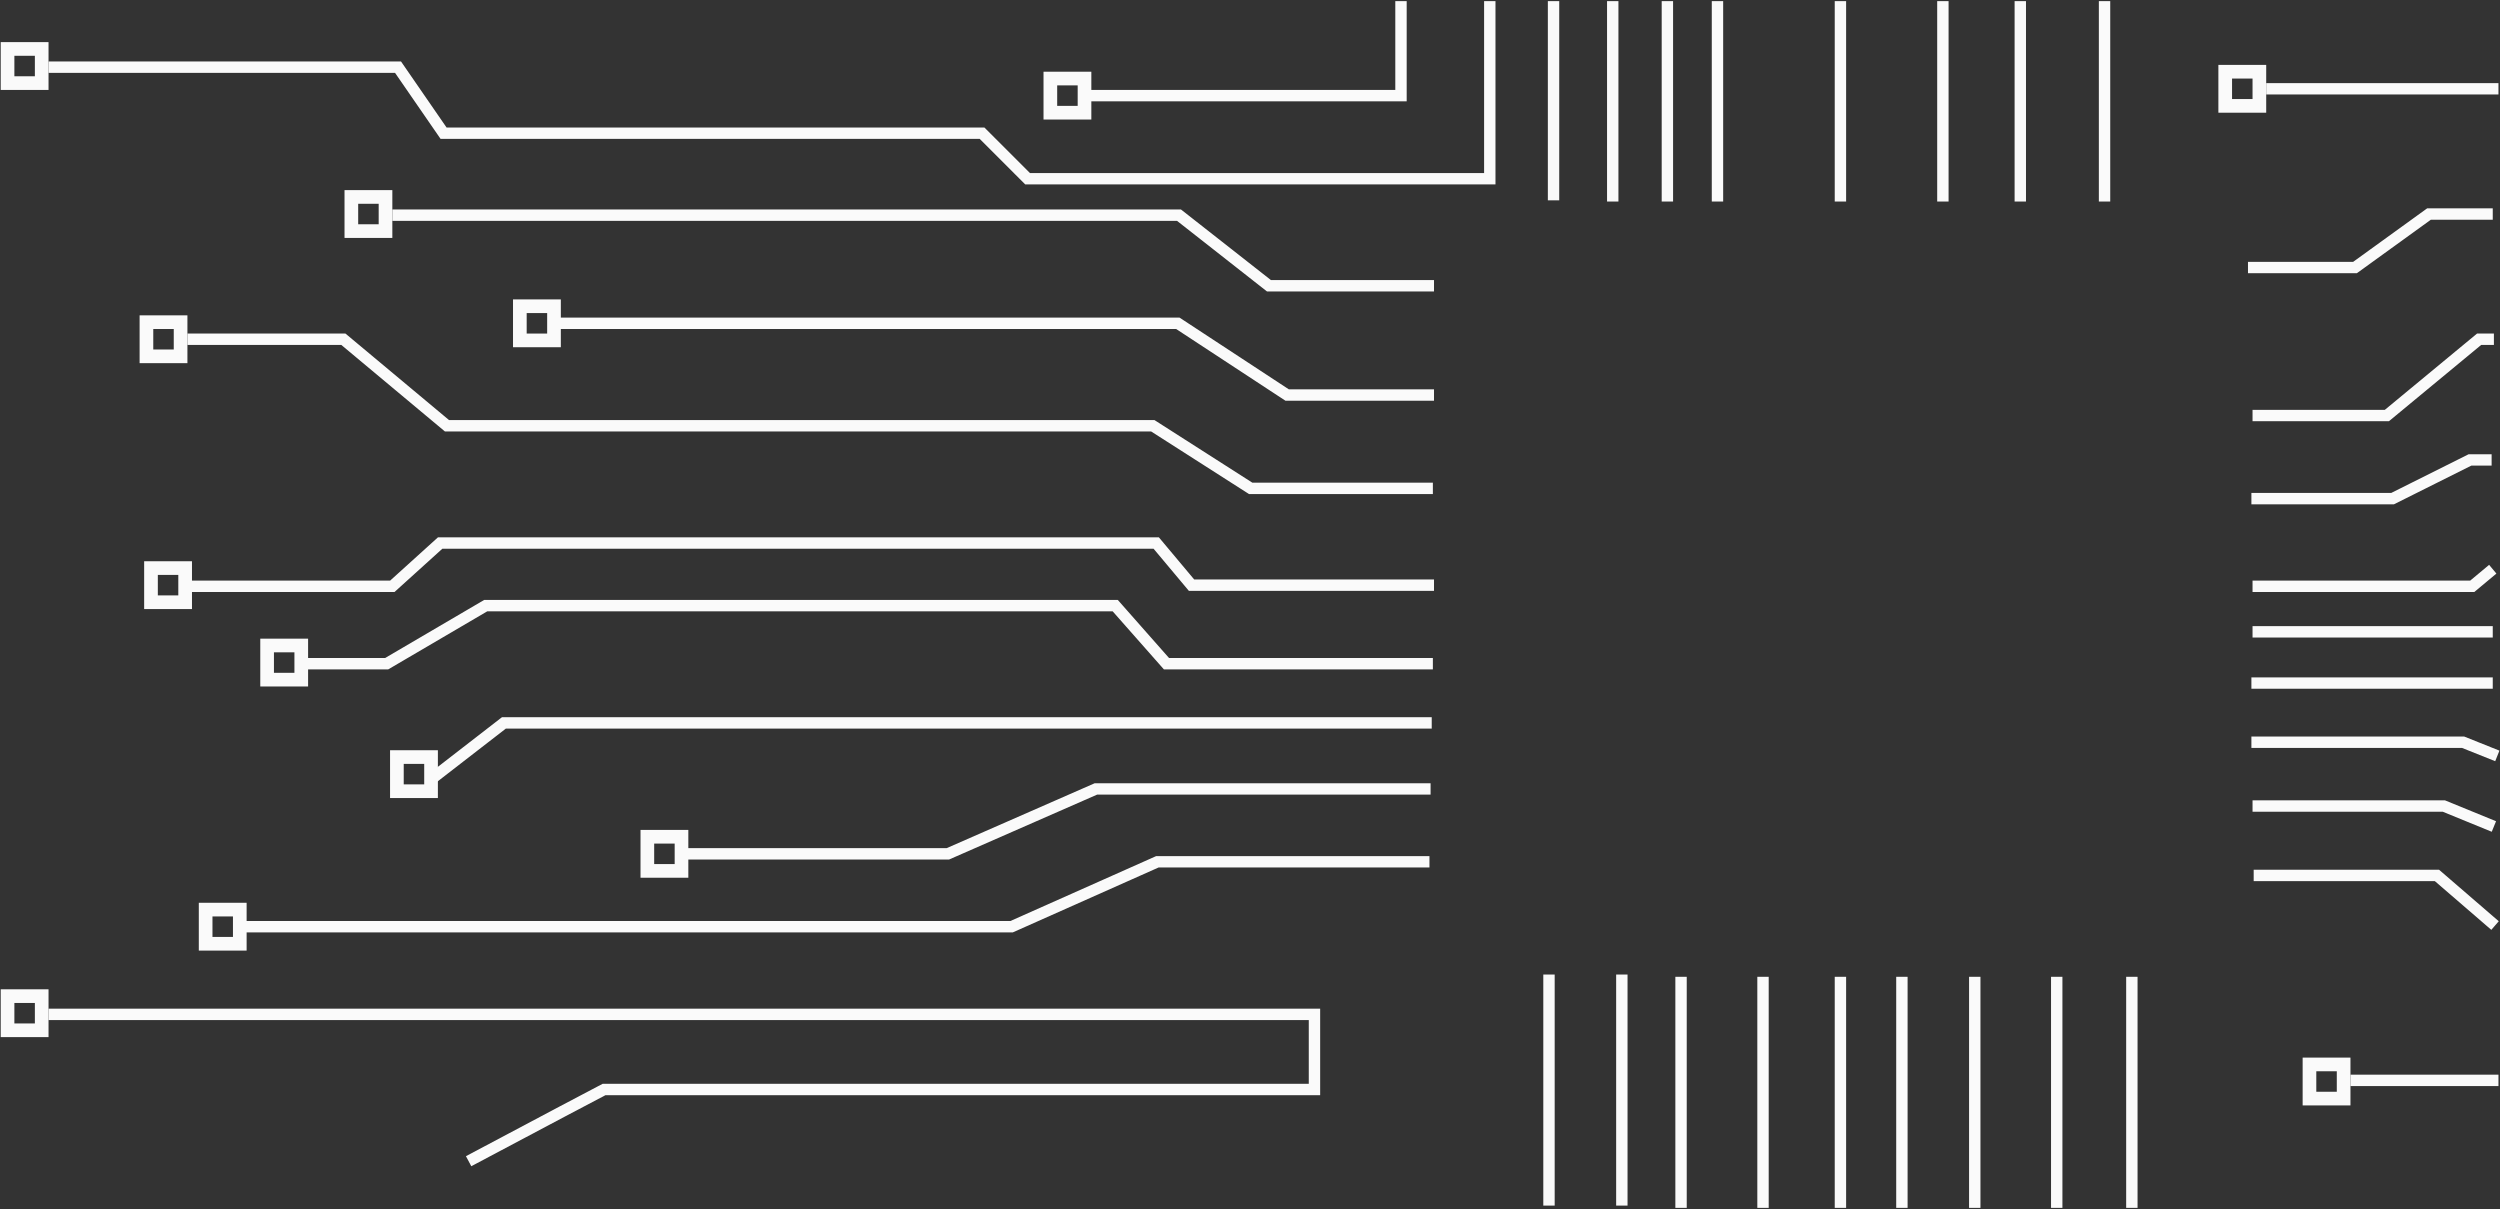 <?xml version="1.0" encoding="UTF-8"?> <svg xmlns="http://www.w3.org/2000/svg" width="1098" height="531" viewBox="0 0 1098 531" fill="none"><rect x="0" y="0" width="1098" height="531" fill="#333333" stroke="none"/> <path d="M172.315 94.5H517.815L557.315 125.5H629.815M245.815 142H517.315L565.315 173.5H629.815M82.315 149H150.815L196.315 187H506.315L549.315 214.5H629.315M83.815 257.5H172.315L193.315 238.5H507.815L523.315 257H629.815M134.815 291.5H169.815L213.315 266H489.815L512.315 291.5H629.315M190.315 341.5L221.315 317.5H628.815M301.815 375H416.315L481.315 346.5H628.315M107.815 407H444.315L508.315 378.5H627.815M21.315 445.5H577.315V478.5H265.315C265.315 478.5 235.815 494 205.815 510M478.815 42H615.315V0.5M682.315 88V0.5M708.315 88.5V0.5M732.315 88.5V0.5M754.315 88.5V0.5M808.315 88.5V0.5M853.315 88.5V0.5M887.315 88.5V0.5M924.315 88.5V0.5M1097.32 39H995.315M987.315 117.5H1034.32L1066.82 94H1094.82M989.315 182.5H1048.32L1088.82 149H1095.32M988.815 219H1050.82L1084.82 202H1094.32M989.315 257.5H1085.82L1094.82 250M989.315 277.5H1094.82M988.815 300H1094.82M988.815 326H1081.82L1096.82 332M989.315 354H1073.32L1095.32 363M989.815 384.5H1070.32L1095.82 406.5M1032.32 474.5H1097.32M21.315 29.5H174.815L194.815 58.5H431.315L451.315 78.5H654.315V0.5M680.315 529.5V428M712.315 529.5V428M738.315 530.5V429M774.315 530.5V429M808.315 530.5V429M835.315 530.5V429M867.315 530.5V429M903.315 530.5V429M936.315 530.5V429" stroke="#FAFAFA" stroke-width="5"></path> <path d="M284.315 367.5H299.315V382.5H284.315V367.5Z" stroke="#FAFAFA" stroke-width="6"></path> <path d="M174.315 332.5H189.315V347.5H174.315V332.5Z" stroke="#FAFAFA" stroke-width="6"></path> <path d="M66.315 249.5H81.315V264.5H66.315V249.5Z" stroke="#FAFAFA" stroke-width="6"></path> <path d="M228.315 134.5H243.315V149.5H228.315V134.5Z" stroke="#FAFAFA" stroke-width="6"></path> <path d="M154.315 86.5H169.315V101.5H154.315V86.5Z" stroke="#FAFAFA" stroke-width="6"></path> <path d="M3.315 21.5H18.315V36.5H3.315V21.5Z" stroke="#FAFAFA" stroke-width="6"></path> <path d="M461.315 34.5H476.315V49.5H461.315V34.5Z" stroke="#FAFAFA" stroke-width="6"></path> <path d="M90.315 399.5H105.315V414.5H90.315V399.5Z" stroke="#FAFAFA" stroke-width="6"></path> <path d="M117.315 283.5H132.315V298.5H117.315V283.5Z" stroke="#FAFAFA" stroke-width="6"></path> <path d="M64.315 141.5H79.315V156.5H64.315V141.5Z" stroke="#FAFAFA" stroke-width="6"></path> <path d="M1014.32 467.5H1029.32V482.5H1014.32V467.5Z" stroke="#FAFAFA" stroke-width="6"></path> <path d="M977.315 31.5H992.315V46.5H977.315V31.5Z" stroke="#FAFAFA" stroke-width="6"></path> <path d="M3.315 437.5H18.315V452.5H3.315V437.5Z" stroke="#FAFAFA" stroke-width="6"></path> </svg> 
